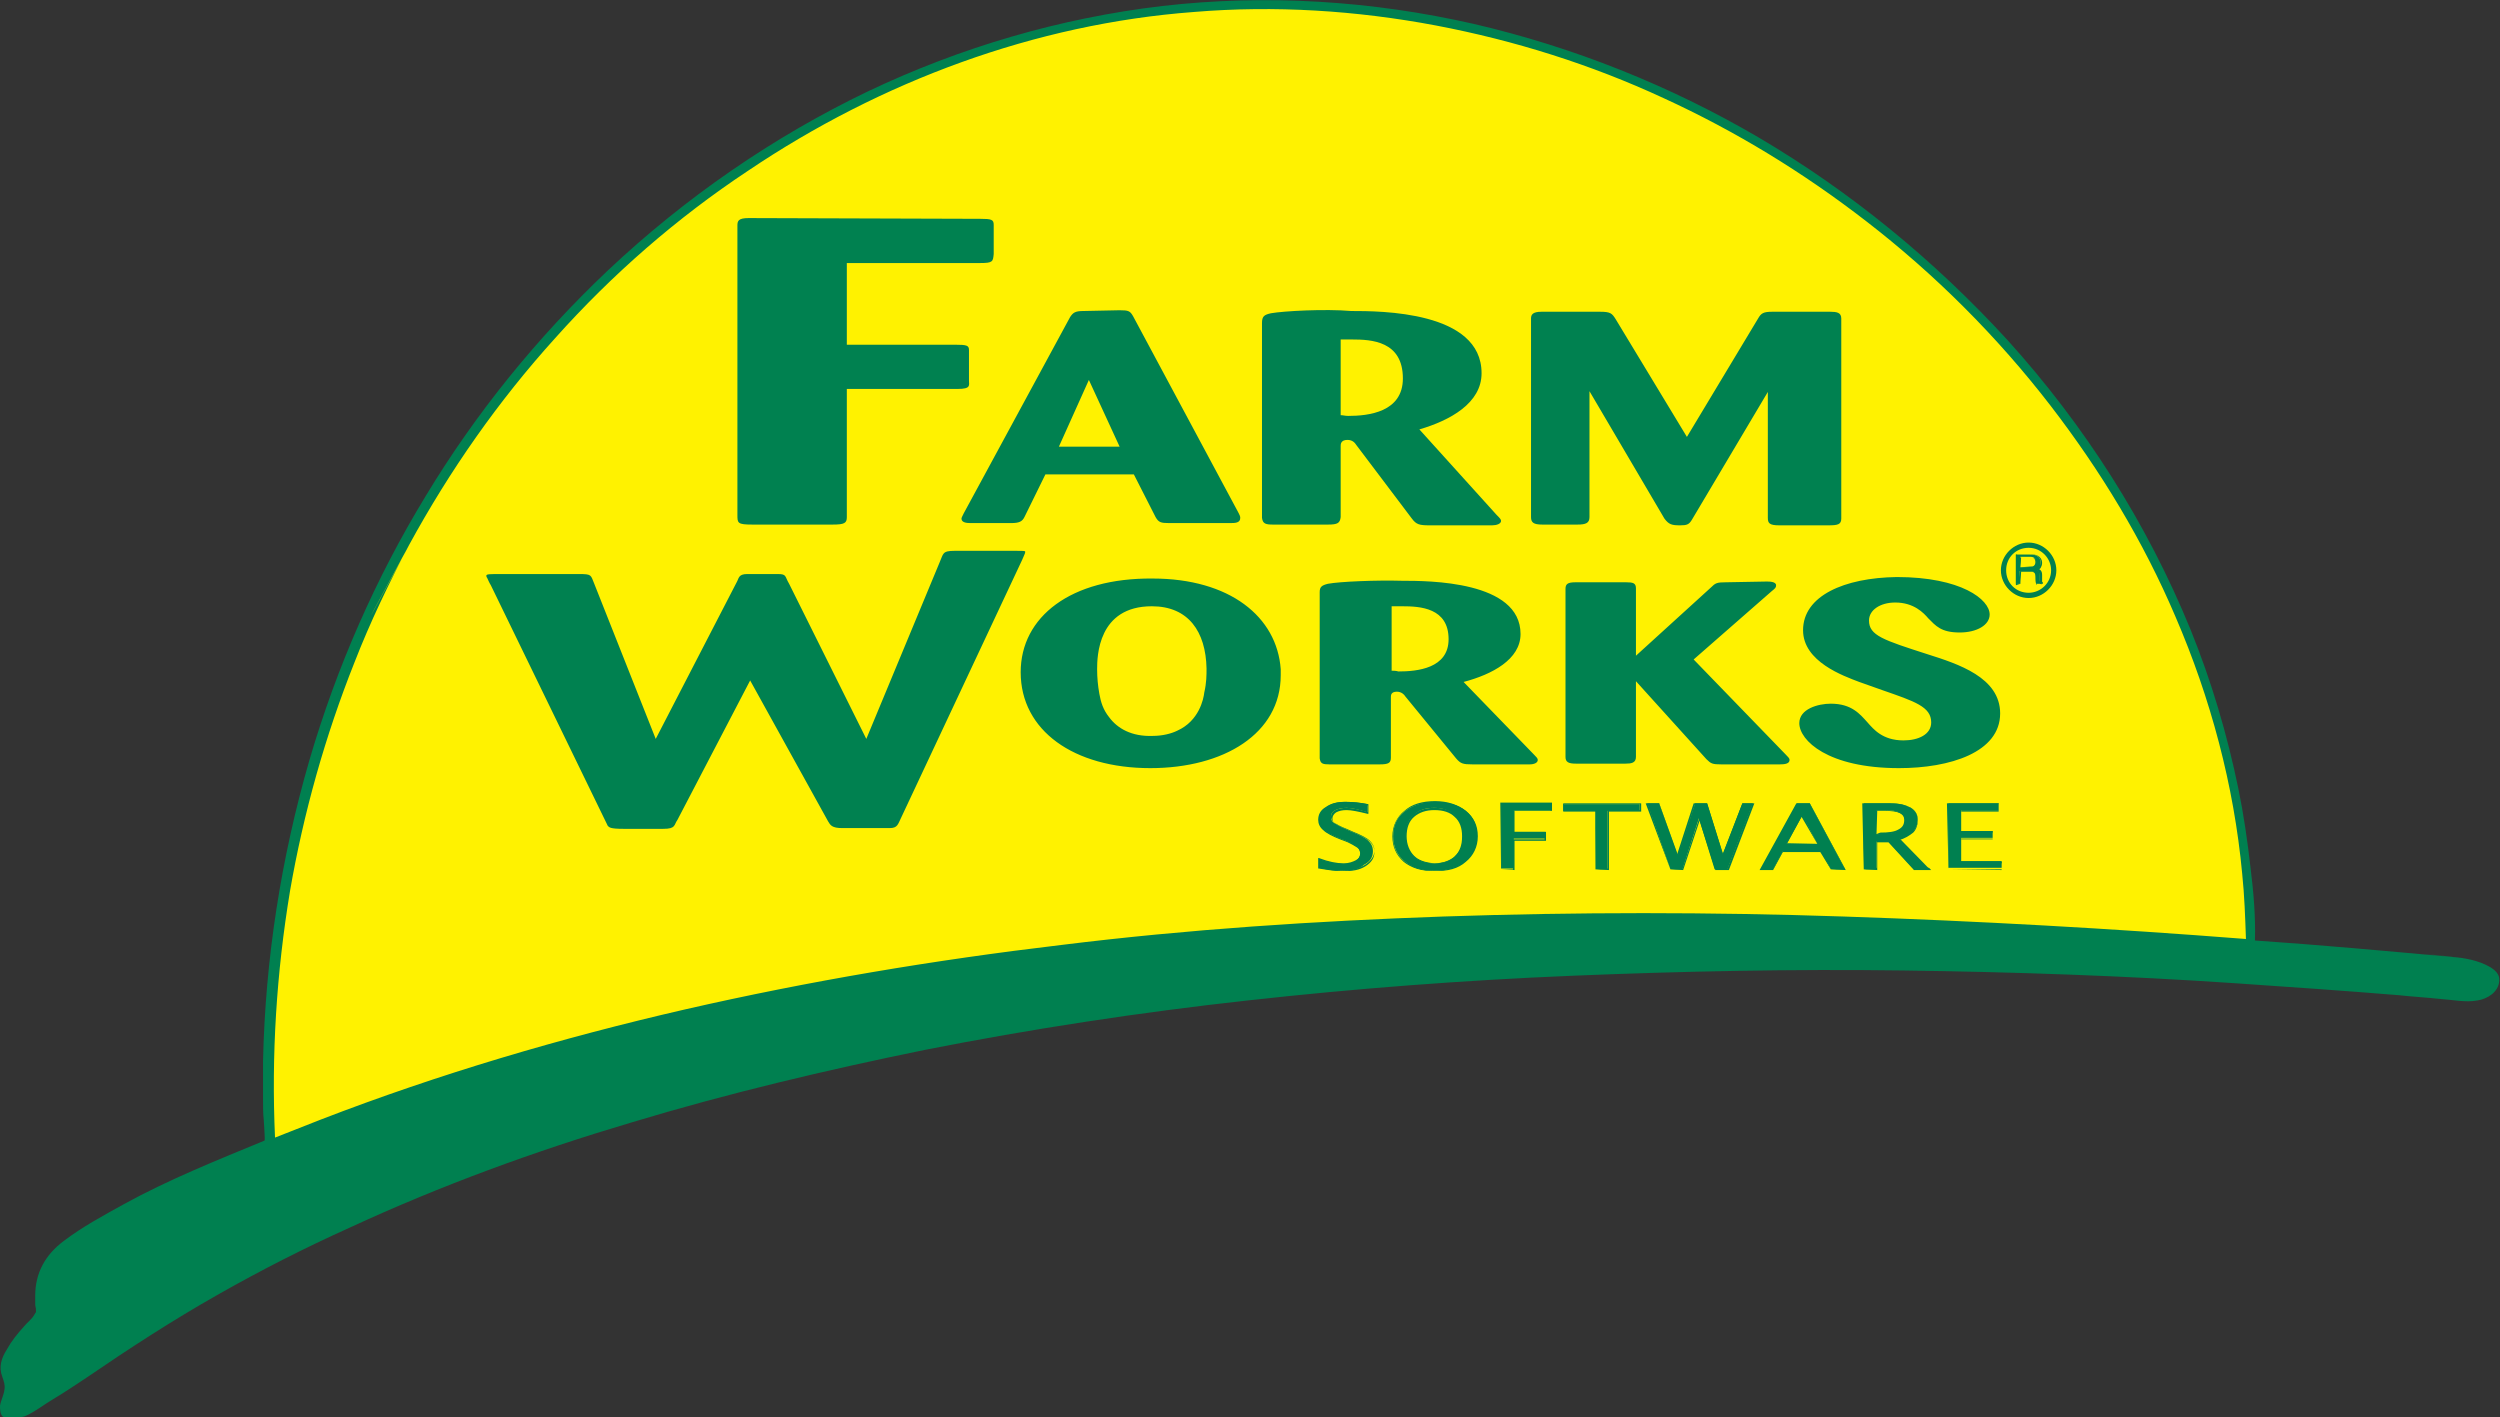 <?xml version="1.0" encoding="utf-8"?>
<!-- Generator: Adobe Illustrator 22.1.0, SVG Export Plug-In . SVG Version: 6.00 Build 0)  -->
<svg version="1.1" id="Laag_1" xmlns="http://www.w3.org/2000/svg" xmlns:xlink="http://www.w3.org/1999/xlink" x="0px" y="0px"
	 viewBox="0 0 333.6 189.1" style="enable-background:new 0 0 333.6 189.1;" xml:space="preserve">
<rect x="0" y="0" width="333.6" height="189.1" fill="#333333" stroke="none"/>
<style type="text/css">
	.st0{fill:#FFF200;}
	.st1{fill:#008150;}
	.st2{fill:#008050;}
</style>
<path class="st0" d="M168.6,0.6C96.2,0.6,31.3,67.9,36.1,153.9c0,0.4,0.9-0.3,1.4-0.5c56.3-28.6,185.7-35.7,260.7-26.2
	c0.3,0,2.1,0.8,2.1,0.3C300.6,61.3,239.5,0.6,168.6,0.6"/>
<path class="st1" d="M148,95.7c-0.8-1-1.1-2-1.3-3.1c-0.2-1.1-0.3-2.2-0.3-3.3v0c0-1.7,0.1-8.4,7.3-8.4c4.9,0,7.2,3.4,7.3,8.3v0
	c0,0.9,0,1.9-0.3,3.2c-0.1,0.9-0.7,3.8-3.6,5.1c-0.8,0.4-2,0.7-3.3,0.7C151,98.3,149.1,97.2,148,95.7 M136.2,89.7
	c0,7.8,7.1,12.8,17.3,12.8c9.8,0,17.4-4.6,17.4-12.4c0-0.3,0-0.6,0-0.8c-0.5-7-6.8-12.1-17.1-12.1C142.9,77.1,136.2,82.3,136.2,89.7
	 M185.7,89.5v-8.6c0.7,0,1.1,0,1.4,0c2.4,0,6.2,0.2,6.2,4.4c0,3.9-4.2,4.3-6.7,4.3C186.3,89.5,185.9,89.5,185.7,89.5 M177.2,77.9
	c-0.8,0.2-1.1,0.4-1.1,1.1v22.2c0.1,0.7,0.4,0.8,1.3,0.8h6.7c1.2,0,1.5-0.2,1.5-0.9v-8.1c0-0.2,0-0.7,0.8-0.7c0.6,0,1,0.4,1.1,0.6
	l6.8,8.3c0.6,0.7,0.9,0.8,2.2,0.8h7.4c0.1,0,0.1,0,0.2,0c0.6,0,1.1-0.2,1.1-0.6c0-0.2-0.2-0.4-0.5-0.7l-9.4-9.7c3.8-1,7.6-3,7.6-6.4
	c0-7.1-12.3-7.1-15.8-7.1C183.7,77.4,178.8,77.6,177.2,77.9 M230.3,77.7c-1.2,0-1.4,0.1-2,0.7l-10,9.1v-9c0-0.7-0.4-0.8-1.3-0.8
	h-6.8c-1.1,0-1.3,0.3-1.3,0.9V101c0,0.7,0.4,0.9,1.4,0.9h6.6c0.8,0,1.4-0.1,1.4-0.9V90.9l9.4,10.4c0.6,0.6,0.8,0.7,2,0.7h7.8
	c0.7,0,1.3-0.1,1.3-0.6c0-0.2-0.2-0.4-0.5-0.7L226,88l10.4-9.1c0.5-0.4,0.6-0.5,0.6-0.8c0-0.5-0.9-0.5-1.3-0.5L230.3,77.7
	L230.3,77.7z M240.6,84.1c0,4.2,5.4,6.1,7.5,6.9l3.1,1.1c4.3,1.5,6.5,2.2,6.5,4.3c0,1.6-1.7,2.4-3.7,2.4c-2.8,0-4-1.5-4.8-2.4
	c-1-1.1-2.1-2.5-4.9-2.5c-1.7,0-4.2,0.7-4.2,2.6c0,2.3,3.8,6,13.3,6c6.8,0,13.5-2.1,13.5-7.3c0-4.8-5.6-6.6-9.7-7.9
	c-5.9-1.9-7.8-2.5-7.8-4.5c0-1.4,1.5-2.4,3.5-2.4c2.5,0,3.8,1.4,4.4,2.1c1,1,1.7,1.9,4.2,1.9c2.3,0,4-1,4-2.4c0-2-3.8-5-12.4-5
	C246.1,77.1,240.6,79.5,240.6,84.1 M145.3,50.7l4.1,8.9h-8.1L145.3,50.7z M144.6,41.5c-1.1,0-1.4,0.2-1.8,0.8l-14.2,26.2
	c-0.2,0.4-0.3,0.6-0.3,0.7c0,0.5,0.6,0.6,1.2,0.6h5.4c1.1,0,1.5-0.2,1.8-0.8l2.8-5.7h11.8l2.9,5.7c0.4,0.7,0.7,0.8,1.8,0.8h8.1
	c0.7,0,1.4,0,1.4-0.7c0-0.2-0.1-0.4-0.2-0.6l-14.1-26.3c-0.4-0.7-0.6-0.8-1.8-0.8L144.6,41.5L144.6,41.5z M178.9,55.4V45.3
	c0.7,0,1.2,0,1.5,0c2.6,0,6.8,0.2,6.8,5.2c0,4.5-4.6,5-7.3,5C179.5,55.5,179.2,55.4,178.9,55.4 M169.6,41.8
	c-0.9,0.2-1.2,0.4-1.2,1.3v26c0.1,0.8,0.5,0.9,1.5,0.9h7.3c1.3,0,1.6-0.2,1.7-1v-9.5c0-0.2,0-0.8,0.9-0.8c0.7,0,1,0.4,1.2,0.7
	l7.4,9.8c0.6,0.8,1,0.9,2.4,0.9h8.1c0.1,0,0.1,0,0.2,0c0.6,0,1.2-0.2,1.2-0.6c0-0.2-0.2-0.4-0.6-0.8l-10.3-11.4
	c4.1-1.2,8.3-3.5,8.3-7.5c0-8.3-13.5-8.3-17.4-8.3C176.8,41.2,171.3,41.5,169.6,41.8 M236.5,41.6c-1.2,0-1.5,0.2-1.9,0.9l-9.5,15.8
	l-9.5-15.7c-0.5-0.8-0.7-1-2.1-1h-7.8c-1.2,0-1.4,0.4-1.4,0.9V69c0,0.7,0.3,1,1.5,1h4.7c1.1,0,1.6-0.2,1.6-1V52.2l10,17
	c0.6,0.8,1,0.9,2.1,0.9c0.9,0,1.2-0.1,1.6-0.8l10.1-17v16.8c0,0.7,0.2,1,1.5,1h6.6c1.2,0,1.7-0.1,1.7-0.9V42.5
	c0-0.8-0.6-0.9-1.5-0.9H236.5z M125.4,75l-9.8,23.6l-10.3-20.7c-0.6-1-0.3-1.3-1.5-1.3h-4.1c-1.2,0-1.1,0.6-1.4,1.1L87.5,98.6
	l-8.2-20.7c-0.5-1.2-0.3-1.3-2.1-1.3l-10.3,0c-1.5,0-2,0-2,0.2c0,0.1,0,0.2,0.1,0.3c0.1,0.2,0.3,0.7,0.5,1l15.6,32.1
	c0.2,0.2,0.3,0.4,2.1,0.4l5.3,0h0c1.7,0,1.4-0.5,1.9-1.2l9.7-18.6l10.4,18.8c0.3,0.5,0.5,0.9,1.9,0.9c0.1,0,0.2,0,0.4,0l5.9,0
	c1.1,0,1.1-0.5,1.6-1.5l16.1-34.3c0.4-0.9,0.4-0.9,0.4-1.1c0-0.1-0.4-0.1-1.2-0.1h-8.1c0,0-0.1,0-0.1,0
	C125.7,73.5,125.9,73.9,125.4,75 M99.9,29.1c-1.4,0-1.5,0.4-1.5,1v0.1l0,38.5c0,1.1,0,1.3,2,1.3h10.7c1.6,0,1.9-0.2,1.9-1v0l0-17.1
	h14.8c1.8,0,1.5-0.5,1.5-1.1v-4c0,0,0-0.1,0-0.1c0-0.6-0.3-0.7-1.8-0.7l-14.5,0l0-10.9l17.8,0c1.7,0,1.7-0.2,1.8-1.2l0-3.9
	c0-0.7-0.3-0.8-1.8-0.8L99.9,29.1L99.9,29.1z"/>
<g>
	<path class="st2" d="M179.1,116.2c-0.8,0-1.8-0.1-3.1-0.4v-1.2c1.3,0.5,2.5,0.7,3.3,0.7c0.7,0,1.2-0.1,1.6-0.4
		c0.4-0.3,0.6-0.6,0.6-1c0-0.3-0.1-0.6-0.4-0.9c-0.3-0.2-0.8-0.5-1.5-0.8l-0.8-0.3c-1-0.4-1.7-0.8-2.2-1.2c-0.4-0.4-0.6-0.8-0.6-1.3
		c0-0.7,0.3-1.2,1-1.7s1.5-0.7,2.6-0.7c0.9,0,1.9,0.1,2.9,0.3v1.1c-1.3-0.4-2.2-0.6-2.8-0.6c-0.6,0-1.1,0.1-1.5,0.3
		c-0.4,0.2-0.6,0.5-0.6,0.9c0,0.3,0.1,0.6,0.4,0.8c0.3,0.2,0.8,0.5,1.5,0.8l0.9,0.4c1,0.4,1.8,0.8,2.2,1.2c0.4,0.4,0.6,0.8,0.6,1.4
		c0,0.8-0.4,1.4-1.2,1.8C181.4,116,180.4,116.2,179.1,116.2"/>
	<path class="st2" d="M179.1,116.2L179.1,116.2c-0.8-0.1-1.8-0.2-3.1-0.5l0,0.1h0.1v-1.2H176l0,0.1c1.4,0.5,2.5,0.7,3.3,0.7
		c0.7,0,1.2-0.1,1.7-0.4c0.4-0.3,0.7-0.6,0.6-1.1c0-0.4-0.1-0.7-0.4-0.9c-0.3-0.3-0.8-0.5-1.5-0.8l-0.8-0.3c-1-0.4-1.7-0.8-2.1-1.2
		c-0.4-0.4-0.6-0.8-0.6-1.3c0-0.6,0.3-1.2,1-1.6c0.7-0.4,1.5-0.6,2.5-0.6c0.9,0,1.9,0.1,2.9,0.3l0-0.1h-0.1v1.1h0.1l0-0.1
		c-1.3-0.4-2.2-0.6-2.9-0.6c-0.6,0-1.1,0.1-1.5,0.3c-0.4,0.2-0.6,0.5-0.6,0.9c0,0.3,0.2,0.6,0.5,0.8c0.3,0.2,0.8,0.5,1.6,0.8
		l0.9,0.4c1,0.4,1.8,0.8,2.2,1.2c0.4,0.4,0.6,0.8,0.6,1.3c0,0.7-0.4,1.3-1.1,1.8C181.4,115.9,180.4,116.1,179.1,116.2L179.1,116.2
		c1.3,0.1,2.3-0.1,3.1-0.6c0.8-0.5,1.2-1.1,1.2-1.9c0-0.6-0.2-1-0.6-1.4c-0.4-0.4-1.2-0.8-2.2-1.2l-0.9-0.4
		c-0.7-0.3-1.3-0.6-1.5-0.8c-0.3-0.2-0.4-0.4-0.4-0.7c0-0.3,0.2-0.6,0.5-0.8c0.4-0.2,0.8-0.3,1.4-0.3c0.6,0,1.6,0.2,2.8,0.5l0.1,0
		v-1.3l-0.1,0c-1-0.2-2-0.3-3-0.3c-1.1,0-1.9,0.2-2.6,0.7c-0.7,0.4-1,1-1,1.7c0,0.5,0.2,1,0.7,1.4c0.4,0.4,1.2,0.8,2.2,1.2l0.8,0.3
		c0.7,0.3,1.2,0.6,1.5,0.8c0.3,0.2,0.4,0.5,0.4,0.8c0,0.4-0.2,0.7-0.6,0.9c-0.4,0.2-0.9,0.4-1.6,0.4c-0.9,0-2-0.2-3.3-0.7l-0.1,0
		v1.4l0.1,0C177.3,116.1,178.3,116.3,179.1,116.2L179.1,116.2L179.1,116.2z M191.4,115.2c1.2,0,2.2-0.3,2.8-1c0.7-0.6,1-1.5,1-2.7
		c0-1.1-0.3-2-1-2.7c-0.7-0.6-1.6-1-2.8-1c-1.2,0-2.1,0.3-2.8,1c-0.7,0.6-1,1.5-1,2.7c0,1.1,0.3,2,1,2.7
		C189.3,114.9,190.2,115.2,191.4,115.2 M191.4,116.2c-1.7,0-3-0.4-4-1.3c-1-0.8-1.5-2-1.5-3.3c0-1.4,0.5-2.5,1.5-3.3
		c1-0.8,2.4-1.3,4.1-1.3c1.7,0,3.1,0.4,4.1,1.2c1,0.8,1.5,1.9,1.5,3.3c0,1.4-0.5,2.5-1.5,3.4C194.5,115.8,193.1,116.2,191.4,116.2"
		/>
	<path class="st2" d="M191.4,115.2L191.4,115.2c1.2,0.1,2.2-0.2,2.9-0.9c0.7-0.7,1-1.6,1-2.8c0-1.1-0.3-2.1-1-2.7
		c-0.7-0.7-1.6-1-2.9-1c-1.2,0-2.2,0.3-2.9,1c-0.7,0.7-1,1.6-1,2.7c0,1.2,0.3,2.1,1,2.7C189.3,115,190.2,115.3,191.4,115.2
		L191.4,115.2c-1.2-0.1-2.1-0.4-2.7-1c-0.6-0.6-1-1.5-1-2.6c0-1.1,0.3-2,1-2.6c0.7-0.6,1.6-0.9,2.7-0.9c1.2,0,2.1,0.3,2.7,0.9
		c0.7,0.6,1,1.5,1,2.6c0,1.2-0.3,2-1,2.7C193.5,114.8,192.6,115.2,191.4,115.2L191.4,115.2L191.4,115.2z M191.4,116.2L191.4,116.2
		c-1.7-0.1-3-0.5-4-1.3c-1-0.8-1.5-1.9-1.5-3.3c0-1.4,0.5-2.5,1.5-3.3c1-0.8,2.3-1.2,4-1.2c1.7,0,3,0.4,4,1.2c1,0.8,1.5,1.9,1.5,3.3
		c0,1.4-0.5,2.5-1.5,3.3C194.5,115.7,193.1,116.1,191.4,116.2L191.4,116.2c1.8,0.1,3.2-0.3,4.2-1.2c1-0.8,1.6-2,1.6-3.4
		c0-1.4-0.5-2.5-1.6-3.4c-1-0.8-2.4-1.3-4.1-1.3c-1.7,0-3.1,0.4-4.1,1.3c-1,0.8-1.6,2-1.6,3.4c0,1.4,0.5,2.5,1.5,3.4
		C188.3,115.8,189.7,116.3,191.4,116.2L191.4,116.2L191.4,116.2z M200.3,116v-8.8h6.7v0.9h-5v2.9h4.2v0.9H202v4H200.3z"/>
	<path class="st2" d="M200.3,116L200.3,116l0.1-8.7h6.5v0.8h-5v3.1h4.2v0.8h-4.2v4L200.3,116L200.3,116L200.3,116L200.3,116
		L200.3,116l1.8,0.1v-3.9h4.2V111h-4.2v-2.8h5v-1.1h-6.9L200.3,116L200.3,116L200.3,116z M212.9,116v-7.8h-4.3v-0.9h10.2v0.9h-4.3
		v7.8H212.9z"/>
	<path class="st2" d="M212.9,116L212.9,116l0.1-7.9h-4.3v-0.8h10.1v0.8h-4.3v7.8L212.9,116L212.9,116L212.9,116L212.9,116L212.9,116
		l1.8,0.1v-7.8h4.3v-1.1h-10.4v1.1h4.3L212.9,116L212.9,116L212.9,116z M222.9,116l-3.1-8.8h1.6l2.5,6.9l2.3-6.9h1.6l2.1,6.8
		l2.6-6.8h1.4l-3.4,8.8h-1.7l-2.1-6.8l-2.2,6.8H222.9z"/>
	<path class="st2" d="M222.9,116L222.9,116l-3-8.7h1.5l2.5,7.1l2.3-7.1h1.5l2.2,7l2.7-7h1.2l-3.3,8.6H229l-2.2-6.9l-2.3,6.9
		L222.9,116L222.9,116L222.9,116L222.9,116L222.9,116l1.7,0.1l2.2-6.6l2.1,6.6h1.8l3.4-8.9h-1.6l-2.6,6.7l-2.1-6.7h-1.8l-2.2,6.8
		l-2.4-6.8h-1.8L222.9,116L222.9,116L222.9,116z M242.5,112.6l-2-3.8l-2.1,3.8H242.5z M244.3,116l-1.3-2.4h-5.1l-1.3,2.4H235
		l4.8-8.8h1.7l4.7,8.8H244.3z"/>
	<path class="st2" d="M242.5,112.6L242.5,112.6l-2-4l-2.2,4h4.4L242.5,112.6L242.5,112.6L242.5,112.6l-4-0.1l1.9-3.5L242.5,112.6
		L242.5,112.6L242.5,112.6L242.5,112.6z M244.3,116L244.3,116l-1.2-2.5h-5.2l-1.3,2.4h-1.4l4.7-8.6h1.6l4.6,8.6L244.3,116L244.3,116
		L244.3,116L244.3,116L244.3,116l2,0.1l-4.8-8.9h-1.8l-4.9,8.9h1.8l1.3-2.4h5L244.3,116L244.3,116L244.3,116L244.3,116z
		 M250.4,111.3h0.6c2.1,0,3.2-0.6,3.2-1.8c0-0.9-0.9-1.4-2.7-1.4h-1.1L250.4,111.3L250.4,111.3z M248.7,116v-8.8h3.6
		c1.2,0,2,0.2,2.7,0.6c0.6,0.4,0.9,0.9,0.9,1.6c0,1.2-0.8,2-2.4,2.5l4,4.1h-2.1l-3.4-3.7h-1.6v3.7H248.7z"/>
	<path class="st2" d="M250.4,111.3L250.4,111.3l0.6,0.1c1.1,0,1.9-0.2,2.5-0.5c0.6-0.3,0.8-0.8,0.8-1.4c0-0.5-0.3-0.9-0.7-1.1
		c-0.5-0.2-1.2-0.3-2.1-0.3h-1.2L250.4,111.3L250.4,111.3L250.4,111.3L250.4,111.3l0.1-3.1h1c0.9,0,1.6,0.1,2,0.3
		c0.4,0.2,0.6,0.5,0.6,0.9c0,0.6-0.2,1-0.8,1.3c-0.5,0.3-1.3,0.4-2.4,0.4L250.4,111.3L250.4,111.3L250.4,111.3L250.4,111.3z
		 M248.7,116L248.7,116l0.1-8.7h3.6c1.1,0,2,0.2,2.6,0.5c0.6,0.4,0.9,0.9,0.9,1.6c0,0.5-0.2,1.1-0.6,1.4c-0.4,0.4-1,0.7-1.8,1
		l-0.1,0l4,4h-1.9l-3.4-3.7h-1.7v3.7L248.7,116L248.7,116L248.7,116L248.7,116L248.7,116l1.8,0.1v-3.7h1.5l3.4,3.7h2.3l-4.2-4.2
		l-0.1,0.1l0,0.1c0.8-0.2,1.4-0.6,1.9-1c0.4-0.4,0.6-1,0.6-1.6c0-0.7-0.3-1.3-1-1.7c-0.6-0.4-1.5-0.6-2.7-0.6h-3.7L248.7,116
		L248.7,116L248.7,116L248.7,116z M260,116v-8.8h6.7v0.9h-5v2.8h4.2v0.9h-4.2v3.1h5.4v0.9H260z"/>
	<path class="st2" d="M260,116L260,116l0.1-8.7h6.6v0.8h-5v3h4.2v0.8h-4.2v3.3h5.4v0.8L260,116L260,116L260,116L260,116L260,116
		l7.1,0.1V115h-5.4v-3h4.2v-1.1h-4.2v-2.6h5v-1.1h-6.9L260,116L260,116L260,116z M274,76.1h-0.3c0,1.7-1.4,3-3,3c0,0,0,0,0,0
		c-1.7,0-3-1.3-3-3c0,0,0,0,0,0c0-1.7,1.3-3,3-3c0,0,0,0,0,0c1.7,0,3,1.4,3,3c0,0,0,0,0,0h0.7c0-2-1.7-3.7-3.7-3.7
		c-2,0-3.7,1.7-3.7,3.7c0,2,1.7,3.7,3.7,3.7s3.7-1.7,3.7-3.7H274z"/>
	<path class="st2" d="M269.6,75.7h1.3c0.4,0,0.8-0.1,0.8-0.7c0-0.6-0.5-0.7-0.7-0.7h-1.4L269.6,75.7L269.6,75.7z M269.6,77.9H269
		v-3.9h1.9c0.7,0,1.4,0.2,1.4,1.1c0,0.6-0.3,0.8-0.6,0.9c0.2,0.1,0.5,0.2,0.5,0.7l0,0.7c0,0.2,0,0.3,0.2,0.4v0.1h-0.7
		c-0.1-0.2-0.1-0.8-0.1-1c0-0.3-0.1-0.7-0.7-0.7h-1.4L269.6,77.9L269.6,77.9z"/>
	<path class="st2" d="M269.6,75.7L269.6,75.7l1.3,0.1c0.2,0,0.4,0,0.6-0.1c0.2-0.1,0.3-0.3,0.3-0.6c0-0.3-0.1-0.5-0.3-0.6
		c-0.2-0.1-0.4-0.1-0.5-0.1h-1.5L269.6,75.7L269.6,75.7L269.6,75.7L269.6,75.7l0.1-1.3h1.3c0.1,0,0.3,0,0.4,0.1
		c0.1,0.1,0.2,0.2,0.2,0.5c0,0.3-0.1,0.4-0.2,0.5c-0.1,0.1-0.3,0.1-0.5,0.1L269.6,75.7L269.6,75.7L269.6,75.7L269.6,75.7z
		 M269.6,77.9L269.6,77.9l-0.5-0.1V74h1.9c0.3,0,0.7,0.1,0.9,0.2c0.2,0.2,0.4,0.4,0.4,0.8c0,0.3-0.1,0.5-0.2,0.6
		c-0.1,0.1-0.2,0.2-0.4,0.3l-0.1,0.1l0.1,0.1c0.1,0,0.2,0.1,0.3,0.2c0.1,0.1,0.1,0.2,0.2,0.5l0,0.7l0.1,0l-0.1,0c0,0.1,0,0.2,0,0.3
		c0,0.1,0.1,0.1,0.2,0.2l0-0.1h-0.1v0h-0.6v0.1l0.1,0c-0.1-0.2-0.1-0.8-0.1-1c0-0.2,0-0.4-0.1-0.5c-0.1-0.2-0.3-0.3-0.7-0.3h-1.4
		L269.6,77.9L269.6,77.9L269.6,77.9L269.6,77.9L269.6,77.9l0.1-1.6h1.3c0.3,0,0.5,0.1,0.6,0.2c0.1,0.1,0.1,0.3,0.1,0.4
		c0,0.2,0,0.7,0.1,1l0,0h0.8v-0.2l0,0c-0.1,0-0.1-0.1-0.1-0.1c0,0,0-0.1,0-0.2l0-0.7c0-0.3-0.1-0.5-0.2-0.6
		c-0.1-0.1-0.2-0.2-0.4-0.2l0,0.1l0,0.1c0.2-0.1,0.3-0.2,0.4-0.3c0.1-0.2,0.2-0.4,0.2-0.7c0-0.4-0.2-0.7-0.5-0.9
		c-0.3-0.2-0.6-0.2-1-0.2h-2v4.1L269.6,77.9L269.6,77.9L269.6,77.9z"/>
	<path class="st2" d="M327.2,127.7c-8.8-0.8-17.5-1.6-26.3-2.2c0.1-3.2-0.2-6.6-0.6-9.8c-0.4-3.5-0.9-7-1.6-10.4
		c-1.5-7.3-3.6-14.4-6.4-21.3c-5.8-14.2-14.1-27.2-24.4-38.6c-9.7-10.6-20.9-19.8-33.3-27.1c-11.8-6.9-24.6-12-37.9-15.1
		c-13.6-3.1-27.7-4-41.6-2.4c-13.6,1.6-26.9,5.5-39.3,11.4c-12.7,6.1-24.4,14.2-34.7,23.9c-9.4,8.9-17.6,19-24.3,30.1
		c-6.7,11-11.9,22.9-15.5,35.2c-3.8,13.1-5.9,26.6-6.2,40.2c0,1.7,0,3.5,0,5.2c0,0.9,0,1.8,0.1,2.7c0,0.3,0.2,2.6,0.1,2.7
		c-6.3,2.6-12.8,5.2-18.8,8.5c-2.7,1.5-5.5,3-8,4.9c-2.4,1.8-3.8,4.2-3.8,7.3c0,0.4,0,0.8,0,1.2c0,0.2,0.1,0.4,0.1,0.7
		c0,0.5,0,0.2-0.2,0.6c-0.3,0.6-1,1.1-1.4,1.6c-0.9,1-1.7,2-2.3,3.1c-0.7,1.1-1.1,2.3-0.6,3.6c0.2,0.6,0.4,1.1,0.3,1.7
		c-0.1,0.8-0.5,1.5-0.6,2.2C0,188,0,188.9,0.5,189.1c0.2,0.1,0.7,0,0.9,0c0.8,0,1.5,0.1,2.1-0.2c1.3-0.6,2.4-1.5,3.6-2.2
		c1.5-0.9,3-1.9,4.5-2.9c5.7-3.9,11.4-7.6,17.4-11c5.8-3.3,11.7-6.3,17.7-9c12.1-5.6,24.7-10.2,37.5-14c12.9-3.9,26-7,39.2-9.7
		c14.2-2.8,28.6-5,43.1-6.6c14.4-1.6,28.9-2.7,43.4-3.3c14.6-0.6,29.3-0.9,44-0.7c14.8,0.2,29.6,0.7,44.3,1.7
		c7.3,0.5,14.6,1,21.9,1.6c1.8,0.2,3.7,0.3,5.5,0.5c1.6,0.1,3.4,0.5,5,0.2c1.3-0.2,2.8-1.1,2.9-2.6c0.1-0.9-0.6-1.5-1.3-1.9
		C330.8,128.2,328.9,127.8,327.2,127.7C318.5,126.8,328.8,127.8,327.2,127.7z M54.6,72.7c5.4-9.9,11.9-19.2,19.5-27.6
		c7.6-8.5,16.2-16,25.7-22.3c8.9-6,18.5-10.9,28.5-14.5c10-3.6,20.4-5.9,31-6.7c10.8-0.9,21.7-0.2,32.3,1.8
		c10.5,2,20.7,5.2,30.4,9.7c9.6,4.4,18.6,9.9,27,16.4c9.2,7.1,17.5,15.4,24.6,24.6c6.7,8.7,12.4,18.1,16.7,28.2
		c4.7,10.9,7.8,22.5,8.9,34.3c0.3,2.9,0.4,5.8,0.5,8.7c-17.9-1.4-35.8-2.4-53.7-3c-17.8-0.6-35.6-0.6-53.4,0
		c-17,0.6-34.1,1.7-51,3.8c-16.9,2-33.6,4.8-50.2,8.6c-16.5,3.8-32.8,8.6-48.6,14.7c-2,0.8-4.1,1.6-6.1,2.4c-0.5-11,0.2-22,2-32.9
		c1.8-10.4,4.7-20.7,8.6-30.5C49.4,83,51.9,77.8,54.6,72.7C54.7,72.7,43.2,93.7,54.6,72.7L54.6,72.7z"/>
</g>
</svg>
